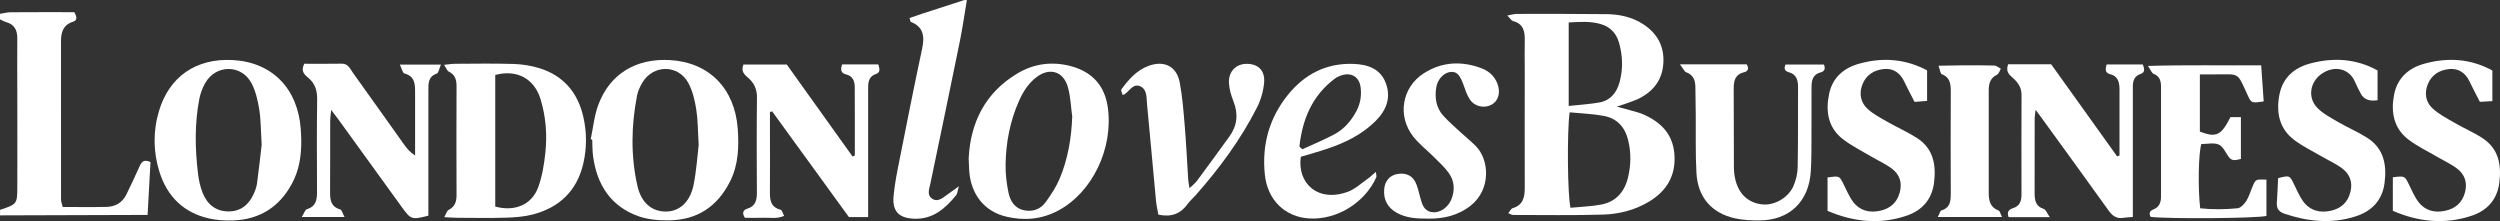 <svg width="294" height="26" viewBox="0 0 294 26" fill="none" xmlns="http://www.w3.org/2000/svg">
<rect x="0" y="0" width="294" height="26" fill="#333333" stroke="none"/>
<g clip-path="url(#clip0_149_147)">
<path d="M0 1.625C0.416 1.562 0.838 1.442 1.254 1.442C3.762 1.422 6.27 1.432 8.735 1.432C9.033 1.949 9.142 2.385 8.579 2.559C7.429 2.917 7.174 3.807 7.174 4.832C7.164 11.048 7.169 17.264 7.178 23.485C7.178 23.741 7.297 23.993 7.377 24.341C9.114 24.341 10.822 24.37 12.53 24.331C13.562 24.307 14.39 23.838 14.863 22.87C15.384 21.806 15.89 20.737 16.368 19.654C16.605 19.117 16.837 18.672 17.698 19.054C17.589 21.032 17.475 23.064 17.357 25.274C11.513 25.294 5.759 25.308 0.005 25.328V24.68C1.992 24.017 2.03 23.993 2.035 22.019C2.049 18.352 2.039 14.681 2.035 11.014C2.035 8.857 2.011 6.7 2.035 4.542C2.044 3.56 1.713 2.878 0.724 2.598C0.473 2.525 0.241 2.385 0 2.278V1.63L0 1.625Z" fill="white"/>
<path d="M113.706 0C113.426 1.645 113.199 3.294 112.863 4.929C111.737 10.477 110.573 16.021 109.418 21.564C109.286 22.193 108.969 22.928 109.617 23.364C110.327 23.838 110.909 23.214 111.477 22.832C111.803 22.609 112.12 22.372 112.764 21.908C112.589 22.508 112.589 22.774 112.456 22.938C111.165 24.529 109.702 25.816 107.474 25.719C105.713 25.642 104.918 24.854 105.084 23.049C105.212 21.656 105.491 20.273 105.765 18.899C106.636 14.507 107.502 10.115 108.439 5.742C108.746 4.295 108.628 3.178 107.114 2.573C107.052 2.549 107.048 2.39 106.963 2.119C107.426 1.959 107.904 1.785 108.387 1.63C110.053 1.088 111.723 0.547 113.389 0.01C113.497 0.01 113.602 0.01 113.71 0.01L113.706 0Z" fill="white"/>
<path d="M177.257 1.824C177.782 1.732 178.071 1.635 178.359 1.635C181.889 1.635 185.42 1.621 188.95 1.664C190.459 1.683 191.931 1.998 193.227 2.835C194.888 3.913 195.745 5.437 195.608 7.469C195.48 9.375 194.472 10.681 192.844 11.537C192.418 11.759 191.959 11.909 191.51 12.079C191.126 12.224 190.734 12.34 190.133 12.538C190.842 12.732 191.354 12.862 191.86 13.007C192.319 13.143 192.797 13.249 193.232 13.443C195.276 14.333 196.72 15.726 196.909 18.115C197.108 20.655 196 22.479 193.876 23.741C192.224 24.723 190.393 25.178 188.519 25.236C184.994 25.342 181.459 25.279 177.929 25.279C177.787 25.279 177.645 25.178 177.37 25.071C177.574 24.829 177.697 24.539 177.891 24.481C179.117 24.113 179.315 23.199 179.311 22.077C179.292 17.428 179.311 12.78 179.311 8.131C179.311 6.995 179.282 5.863 179.311 4.726C179.334 3.662 179.131 2.791 177.943 2.482C177.74 2.428 177.598 2.162 177.262 1.829L177.257 1.824ZM184.591 13.21C184.27 15.421 184.341 23.117 184.696 24.433C185.869 24.317 187.09 24.283 188.278 24.06C190.029 23.736 191.051 22.57 191.462 20.844C191.803 19.407 191.827 17.975 191.481 16.524C191.107 14.942 190.161 13.921 188.614 13.631C187.322 13.385 185.987 13.346 184.596 13.21H184.591ZM184.473 12.461C185.774 12.32 186.934 12.253 188.069 12.054C189.357 11.832 190.104 10.932 190.45 9.703C190.88 8.165 190.838 6.603 190.412 5.069C190.09 3.904 189.357 3.125 188.145 2.801C186.939 2.477 185.751 2.573 184.478 2.641V12.456L184.473 12.461Z" fill="white"/>
<path d="M52.241 25.545C52.464 25.154 52.544 24.8 52.748 24.694C53.467 24.322 53.694 23.76 53.689 22.977C53.67 18.706 53.675 14.434 53.689 10.158C53.689 9.394 53.533 8.789 52.786 8.426C52.573 8.325 52.469 7.991 52.218 7.623C52.776 7.57 53.136 7.502 53.495 7.502C55.795 7.493 58.1 7.449 60.399 7.522C61.403 7.551 62.429 7.715 63.39 8.006C66.196 8.852 67.914 10.826 68.581 13.66C69.016 15.513 69.026 17.433 68.581 19.296C67.824 22.488 65.732 24.428 62.638 25.226C61.616 25.492 60.527 25.57 59.467 25.599C57.598 25.657 55.719 25.618 53.85 25.613C53.377 25.613 52.909 25.574 52.241 25.54V25.545ZM58.246 24.292C60.527 24.916 62.534 24.089 63.291 22.024C63.769 20.727 63.991 19.31 64.138 17.927C64.36 15.818 64.19 13.704 63.57 11.667C62.827 9.229 60.778 8.141 58.242 8.813V24.288L58.246 24.292Z" fill="white"/>
<path d="M35.429 16.451C35.452 18.265 35.197 20.012 34.321 21.622C32.831 24.36 30.522 25.806 27.446 25.923C26.495 25.961 25.51 25.903 24.583 25.69C21.616 25.023 19.671 23.117 18.758 20.234C18.01 17.869 17.986 15.406 18.701 13.036C19.903 9.036 23.031 6.83 27.365 7.062C32.022 7.314 35.017 10.424 35.367 15.155C35.4 15.585 35.41 16.021 35.429 16.451ZM30.772 16.993C30.668 15.334 30.683 14.081 30.488 12.862C30.318 11.812 30.067 10.719 29.58 9.79C28.392 7.536 25.359 7.565 24.119 9.79C23.807 10.347 23.57 10.976 23.447 11.6C22.875 14.541 22.931 17.506 23.291 20.461C23.381 21.206 23.551 21.961 23.821 22.653C24.356 24.022 25.373 24.858 26.873 24.863C28.312 24.868 29.272 24.07 29.845 22.783C30.02 22.391 30.171 21.975 30.228 21.555C30.451 19.9 30.63 18.241 30.777 16.993H30.772Z" fill="white"/>
<path d="M69.466 16.379C69.759 15.02 69.887 13.592 70.37 12.306C71.728 8.678 74.803 6.854 78.736 7.062C83.387 7.309 86.416 10.41 86.757 15.136C86.908 17.254 86.847 19.349 85.867 21.313C84.381 24.292 81.987 25.864 78.703 25.913C77.496 25.932 76.209 25.826 75.083 25.429C71.832 24.273 70.199 21.738 69.745 18.367C69.66 17.728 69.674 17.07 69.646 16.422C69.584 16.408 69.527 16.393 69.466 16.379ZM82.166 17.041C82.062 15.358 82.077 14.105 81.883 12.886C81.717 11.837 81.466 10.743 80.979 9.815C79.8 7.546 76.786 7.551 75.513 9.766C75.248 10.226 75.012 10.739 74.912 11.256C74.231 14.792 74.165 18.338 74.96 21.859C75.404 23.828 76.625 24.849 78.234 24.878C79.862 24.907 81.144 23.804 81.566 21.738C81.906 20.055 82.01 18.323 82.166 17.046V17.041Z" fill="white"/>
<path d="M51.853 7.599C51.645 8.069 51.579 8.581 51.361 8.654C50.349 9.007 50.377 9.8 50.377 10.632C50.382 15.121 50.377 19.61 50.377 24.099C50.377 24.525 50.377 24.955 50.377 25.361C48.432 25.86 48.328 25.836 47.259 24.36C44.793 20.96 42.333 17.554 39.872 14.154C39.626 13.81 39.366 13.476 38.949 12.92C38.892 13.51 38.831 13.844 38.831 14.183C38.821 16.94 38.845 19.697 38.817 22.459C38.807 23.436 38.864 24.297 40.014 24.631C40.208 24.689 40.293 25.11 40.516 25.521H35.485C35.755 25.1 35.873 24.67 36.1 24.597C37.246 24.244 37.288 23.378 37.283 22.406C37.265 18.836 37.246 15.266 37.298 11.696C37.312 10.632 37.038 9.781 36.228 9.128C35.731 8.726 35.367 8.315 35.783 7.498C37.208 7.498 38.698 7.517 40.189 7.488C40.937 7.474 41.164 8.078 41.49 8.538C43.501 11.338 45.489 14.149 47.49 16.954C47.826 17.428 48.191 17.883 48.815 18.29C48.815 17.733 48.815 17.172 48.815 16.616C48.815 14.725 48.815 12.828 48.815 10.937C48.815 9.936 48.825 8.968 47.557 8.639C47.349 8.586 47.254 8.073 47.022 7.594H51.844L51.853 7.599Z" fill="white"/>
<path d="M100.527 18.294C100.527 15.6 100.541 12.911 100.517 10.216C100.513 9.534 100.271 8.934 99.505 8.75C98.866 8.596 98.819 8.175 99.041 7.57H103.286C103.442 8.059 103.565 8.513 103.016 8.702C102.079 9.021 102.093 9.766 102.093 10.545C102.098 14.981 102.093 19.416 102.093 23.847C102.093 24.38 102.093 24.912 102.093 25.526H99.831C96.855 21.429 93.826 17.264 90.802 13.094C90.717 13.118 90.632 13.148 90.547 13.172V16.364C90.547 18.367 90.561 20.365 90.542 22.367C90.533 23.388 90.537 24.346 91.801 24.665C91.962 24.704 92.042 25.071 92.213 25.386C91.347 25.768 90.552 25.579 89.785 25.608C89.042 25.637 88.299 25.613 87.599 25.613C87.225 25.032 87.4 24.689 87.888 24.539C88.853 24.244 89.014 23.538 89.009 22.648C88.99 18.918 88.976 15.184 89.019 11.454C89.028 10.497 88.692 9.771 88.015 9.181C87.547 8.775 87.102 8.397 87.428 7.59H92.525C95.033 11.097 97.65 14.749 100.262 18.405C100.347 18.367 100.437 18.328 100.522 18.289L100.527 18.294Z" fill="white"/>
<path d="M236.156 7.556H241.215C243.789 11.15 246.377 14.768 248.971 18.386L249.254 18.294C249.254 17.235 249.254 16.176 249.254 15.116C249.254 13.602 249.254 12.088 249.254 10.574C249.254 9.718 249.117 8.954 248.105 8.707C247.537 8.567 247.589 8.112 247.735 7.58H251.994C252.179 8.035 252.292 8.504 251.767 8.683C250.74 9.036 250.816 9.853 250.821 10.671C250.821 15.053 250.821 19.431 250.821 23.814V25.516C250.371 25.555 250.012 25.565 249.661 25.623C248.871 25.744 248.403 25.352 247.953 24.733C245.445 21.23 242.909 17.748 240.377 14.26C240.098 13.878 239.819 13.501 239.393 12.915C239.331 13.414 239.279 13.655 239.279 13.897C239.275 16.819 239.279 19.736 239.27 22.657C239.27 23.518 239.36 24.264 240.354 24.573C240.595 24.65 240.727 25.066 241.049 25.531H236.208C235.976 24.902 236.265 24.621 236.724 24.481C237.547 24.23 237.727 23.615 237.727 22.846C237.723 18.952 237.713 15.058 237.732 11.164C237.737 10.25 237.264 9.636 236.639 9.099C236.199 8.722 235.872 8.344 236.161 7.551L236.156 7.556Z" fill="white"/>
<path d="M113.919 18.594C114.127 14.454 115.831 10.898 119.668 8.625C121.58 7.493 123.671 7.198 125.858 7.759C128.427 8.417 129.941 10.071 130.287 12.693C130.926 17.511 128.437 22.643 124.433 24.771C122.484 25.806 120.435 25.971 118.357 25.482C115.764 24.878 114.189 22.861 113.985 20.147C113.952 19.716 113.947 19.281 113.914 18.599L113.919 18.594ZM126.094 13.699C125.929 12.528 125.9 11.314 125.569 10.197C125.025 8.364 123.416 7.919 121.902 9.065C120.936 9.795 120.302 10.806 119.82 11.9C118.779 14.25 118.305 16.742 118.258 19.3C118.234 20.423 118.372 21.574 118.603 22.677C118.807 23.649 119.342 24.505 120.425 24.728C121.462 24.941 122.375 24.602 122.985 23.756C123.61 22.89 124.211 21.971 124.623 20.994C125.588 18.681 126.004 16.234 126.094 13.699Z" fill="white"/>
<path d="M252.595 7.754C257.171 7.619 261.472 7.71 265.915 7.686C266.019 9.195 266.114 10.569 266.209 11.928C264.78 12.132 264.756 12.141 264.321 11.184C263.019 8.32 263.388 8.784 260.374 8.746C259.849 8.741 259.324 8.746 258.704 8.746V15.474C260.611 16.214 261.216 15.943 262.3 13.771H263.53V18.696C262.986 18.802 262.504 19.029 262.087 18.439C261.728 17.922 261.42 17.216 260.914 16.998C260.332 16.746 259.56 16.94 258.874 16.94C258.543 18.028 258.462 22.096 258.742 24.496C260.18 24.65 261.671 24.636 263.142 24.491C263.516 24.452 263.942 23.988 264.174 23.615C264.51 23.073 264.68 22.43 264.941 21.84C265.281 21.076 265.291 21.081 266.535 21.124V25.395C265.319 25.686 254.88 25.758 252.912 25.502C252.694 25.086 252.808 24.791 253.243 24.626C253.958 24.351 254.137 23.78 254.137 23.069C254.128 18.793 254.133 14.521 254.137 10.245C254.137 9.553 254.014 8.973 253.267 8.683C253.049 8.601 252.935 8.243 252.604 7.769L252.595 7.754Z" fill="white"/>
<path d="M197.557 7.565H205.412C205.7 8.039 205.577 8.383 205.137 8.484C204.068 8.731 203.874 9.466 203.883 10.429C203.907 13.51 203.883 16.592 203.907 19.678C203.907 20.21 203.978 20.761 204.115 21.274C204.565 22.928 205.705 23.896 207.281 24.041C208.691 24.172 210.319 23.253 210.92 21.855C211.209 21.177 211.393 20.403 211.407 19.668C211.464 16.534 211.436 13.394 211.45 10.26C211.45 9.437 211.284 8.755 210.38 8.499C209.964 8.383 209.723 8.146 209.983 7.585H214.493C214.705 8.097 214.54 8.407 214.104 8.513C213.168 8.751 213.04 9.466 213.035 10.26C213.03 12.045 213.04 13.83 213.03 15.614C213.021 17.128 213.045 18.643 212.95 20.152C212.727 23.722 210.432 25.908 206.898 25.923C205.942 25.923 204.962 25.884 204.035 25.676C201.281 25.062 199.662 23.199 199.502 20.34C199.374 18.077 199.445 15.798 199.421 13.53C199.412 12.451 199.383 11.367 199.378 10.289C199.374 9.471 199.166 8.818 198.304 8.499C198.082 8.417 197.954 8.073 197.557 7.561V7.565Z" fill="white"/>
<path d="M226.626 8.267V11.866C226.077 11.909 225.627 11.943 225.15 11.982C224.724 11.145 224.317 10.39 223.952 9.616C223.465 8.572 222.651 8.001 221.534 8.117C220.422 8.233 219.49 8.775 219.036 9.887C218.586 11.005 218.804 12.074 219.675 12.848C220.38 13.476 221.255 13.921 222.083 14.396C223.195 15.029 224.378 15.542 225.452 16.238C227.369 17.477 227.71 19.397 227.44 21.511C227.184 23.489 226.006 24.757 224.213 25.366C221.042 26.445 217.933 26.087 214.919 24.796V20.868C216.315 20.669 216.305 20.674 216.774 21.603C217.138 22.324 217.441 23.088 217.919 23.727C218.7 24.771 219.831 25.057 221.075 24.791C222.263 24.539 223.082 23.857 223.413 22.624C223.716 21.501 223.403 20.544 222.542 19.876C221.79 19.291 220.891 18.904 220.067 18.415C218.922 17.733 217.706 17.138 216.67 16.321C214.971 14.976 214.678 13.065 215.104 11.043C215.51 9.104 216.826 7.991 218.657 7.483C221.383 6.729 224.033 6.903 226.635 8.276L226.626 8.267Z" fill="white"/>
<path d="M279.601 8.272V11.788C278.632 11.94 277.973 11.679 277.623 11.005C277.377 10.526 277.126 10.047 276.913 9.553C276.284 8.117 274.552 7.59 272.981 8.712C271.66 9.655 271.353 11.464 272.498 12.664C273.179 13.375 274.121 13.854 274.987 14.362C276.094 15.005 277.282 15.508 278.361 16.19C280.353 17.448 280.713 19.412 280.415 21.584C280.131 23.635 278.839 24.873 276.984 25.458C274.192 26.343 271.405 26.063 268.66 25.134C268.017 24.916 267.7 24.539 267.756 23.823C267.832 22.861 267.856 21.893 267.903 20.95C269.266 20.607 269.257 20.611 269.777 21.671C270.108 22.343 270.402 23.059 270.837 23.659C271.651 24.771 272.815 25.076 274.121 24.781C275.313 24.51 276.108 23.794 276.411 22.561C276.691 21.434 276.345 20.495 275.474 19.828C274.76 19.281 273.918 18.909 273.132 18.454C272.025 17.811 270.861 17.25 269.839 16.49C268.04 15.155 267.652 13.225 268.059 11.13C268.452 9.123 269.801 7.962 271.703 7.459C274.429 6.738 277.074 6.893 279.596 8.281L279.601 8.272Z" fill="white"/>
<path d="M291.629 11.972C291.203 11.13 290.796 10.376 290.427 9.602C289.935 8.557 289.111 8.001 287.995 8.122C286.887 8.243 285.955 8.789 285.51 9.907C285.085 10.961 285.264 12.006 286.064 12.741C286.793 13.418 287.711 13.897 288.581 14.4C289.689 15.044 290.877 15.552 291.946 16.248C293.858 17.496 294.189 19.421 293.914 21.53C293.654 23.504 292.466 24.771 290.668 25.371C287.498 26.43 284.394 26.092 281.398 24.791V20.848C282.794 20.679 282.785 20.684 283.253 21.622C283.613 22.343 283.925 23.107 284.403 23.741C285.189 24.781 286.324 25.057 287.564 24.786C288.752 24.529 289.566 23.838 289.888 22.604C290.181 21.482 289.859 20.534 288.998 19.861C288.288 19.305 287.446 18.928 286.665 18.473C285.515 17.796 284.294 17.22 283.239 16.417C281.512 15.107 281.152 13.21 281.536 11.179C281.914 9.171 283.244 7.991 285.146 7.478C287.872 6.738 290.522 6.888 293.101 8.286V11.89C292.542 11.924 292.093 11.948 291.619 11.977L291.629 11.972Z" fill="white"/>
<path d="M152.972 18.444C152.537 21.55 154.983 23.852 158.523 22.546C159.346 22.241 160.046 21.584 160.785 21.066C161.106 20.839 161.395 20.558 161.802 20.215C161.835 20.558 161.906 20.732 161.849 20.853C160.501 23.857 157.207 25.874 153.985 25.69C151.112 25.526 149.059 23.523 148.746 20.544C148.382 17.051 149.253 13.897 151.448 11.169C153.417 8.726 155.958 7.411 159.119 7.512C160.813 7.565 162.36 8.064 162.994 9.829C163.6 11.522 163.018 12.993 161.769 14.231C160.169 15.827 158.21 16.775 156.119 17.482C155.068 17.84 153.994 18.13 152.972 18.439V18.444ZM152.811 17.235C152.925 17.341 153.038 17.448 153.152 17.554C154.406 16.979 155.683 16.456 156.9 15.808C158.059 15.194 158.901 14.217 159.521 13.051C159.99 12.166 160.136 11.213 160.004 10.231C159.852 9.118 159.01 8.533 157.941 8.809C157.586 8.9 157.221 9.06 156.933 9.278C154.283 11.285 153.157 14.067 152.811 17.235Z" fill="white"/>
<path d="M168.02 25.71C166.6 25.715 165.384 25.657 164.258 25.023C163.15 24.394 162.668 23.465 162.786 22.208C162.871 21.298 163.415 20.66 164.225 20.486C165.18 20.278 166.008 20.558 166.434 21.381C166.723 21.942 166.846 22.595 167.016 23.214C167.234 24.012 167.438 24.815 168.431 24.955C169.297 25.076 170.291 24.418 170.684 23.441C171.114 22.367 171.048 21.284 170.381 20.35C169.889 19.658 169.24 19.078 168.635 18.473C167.84 17.675 166.931 16.974 166.231 16.103C164.296 13.684 164.84 10.284 167.438 8.62C169.562 7.261 171.867 7.145 174.204 8.02C175.085 8.349 175.766 8.944 176.107 9.873C176.48 10.884 176.22 11.846 175.435 12.296C174.597 12.775 173.442 12.562 172.86 11.706C172.51 11.184 172.312 10.545 172.094 9.945C171.682 8.813 171.323 8.422 170.655 8.455C169.832 8.499 169.056 9.287 168.9 10.298C168.71 11.527 168.89 12.693 169.752 13.631C170.367 14.304 171.058 14.903 171.725 15.523C172.316 16.069 172.946 16.572 173.518 17.138C175.155 18.749 175.383 22.266 172.946 24.186C171.431 25.376 169.685 25.724 168.01 25.715L168.02 25.71Z" fill="white"/>
<path d="M136.225 25.245C136.13 24.704 136.002 24.186 135.95 23.659C135.591 19.842 135.255 16.021 134.886 12.204C134.815 11.474 134.905 10.56 134.152 10.178C133.286 9.737 132.86 10.671 132.274 11.068C132.236 11.097 132.184 11.106 132.023 11.169C131.966 10.937 131.791 10.632 131.871 10.516C132.733 9.336 133.688 8.238 135.118 7.73C136.93 7.082 138.378 7.802 138.738 9.708C139.055 11.401 139.187 13.133 139.329 14.85C139.504 16.95 139.599 19.059 139.736 21.158C139.75 21.414 139.812 21.666 139.887 22.13C140.266 21.763 140.555 21.55 140.758 21.274C142.04 19.542 143.309 17.806 144.572 16.06C145.5 14.778 145.646 13.414 145.059 11.929C144.785 11.237 144.558 10.487 144.525 9.752C144.459 8.373 145.391 7.478 146.687 7.507C147.974 7.536 148.788 8.315 148.661 9.713C148.571 10.705 148.282 11.74 147.828 12.63C145.911 16.398 143.422 19.779 140.63 22.933C140.309 23.296 139.935 23.615 139.651 24.007C138.842 25.125 137.786 25.565 136.225 25.245Z" fill="white"/>
<path d="M227.889 25.521C228.116 25.081 228.168 24.786 228.3 24.747C229.379 24.433 229.412 23.605 229.412 22.691C229.393 18.744 229.393 14.797 229.412 10.85C229.417 9.936 229.375 9.128 228.357 8.726C228.182 8.659 228.149 8.218 227.969 7.73C228.987 7.715 229.824 7.691 230.662 7.686C231.944 7.681 233.231 7.667 234.513 7.706C234.778 7.715 235.034 7.952 235.299 8.088C235.152 8.33 235.058 8.688 234.845 8.789C234.017 9.181 233.875 9.882 233.875 10.671C233.875 14.671 233.875 18.676 233.875 22.677C233.875 23.596 234.04 24.389 235.039 24.762C235.2 24.82 235.256 25.168 235.436 25.521H227.898H227.889Z" fill="white"/>
</g>
<defs>
<clipPath id="clip0_149_147">
<rect width="294" height="26" fill="white"/>
</clipPath>
</defs>
</svg>
